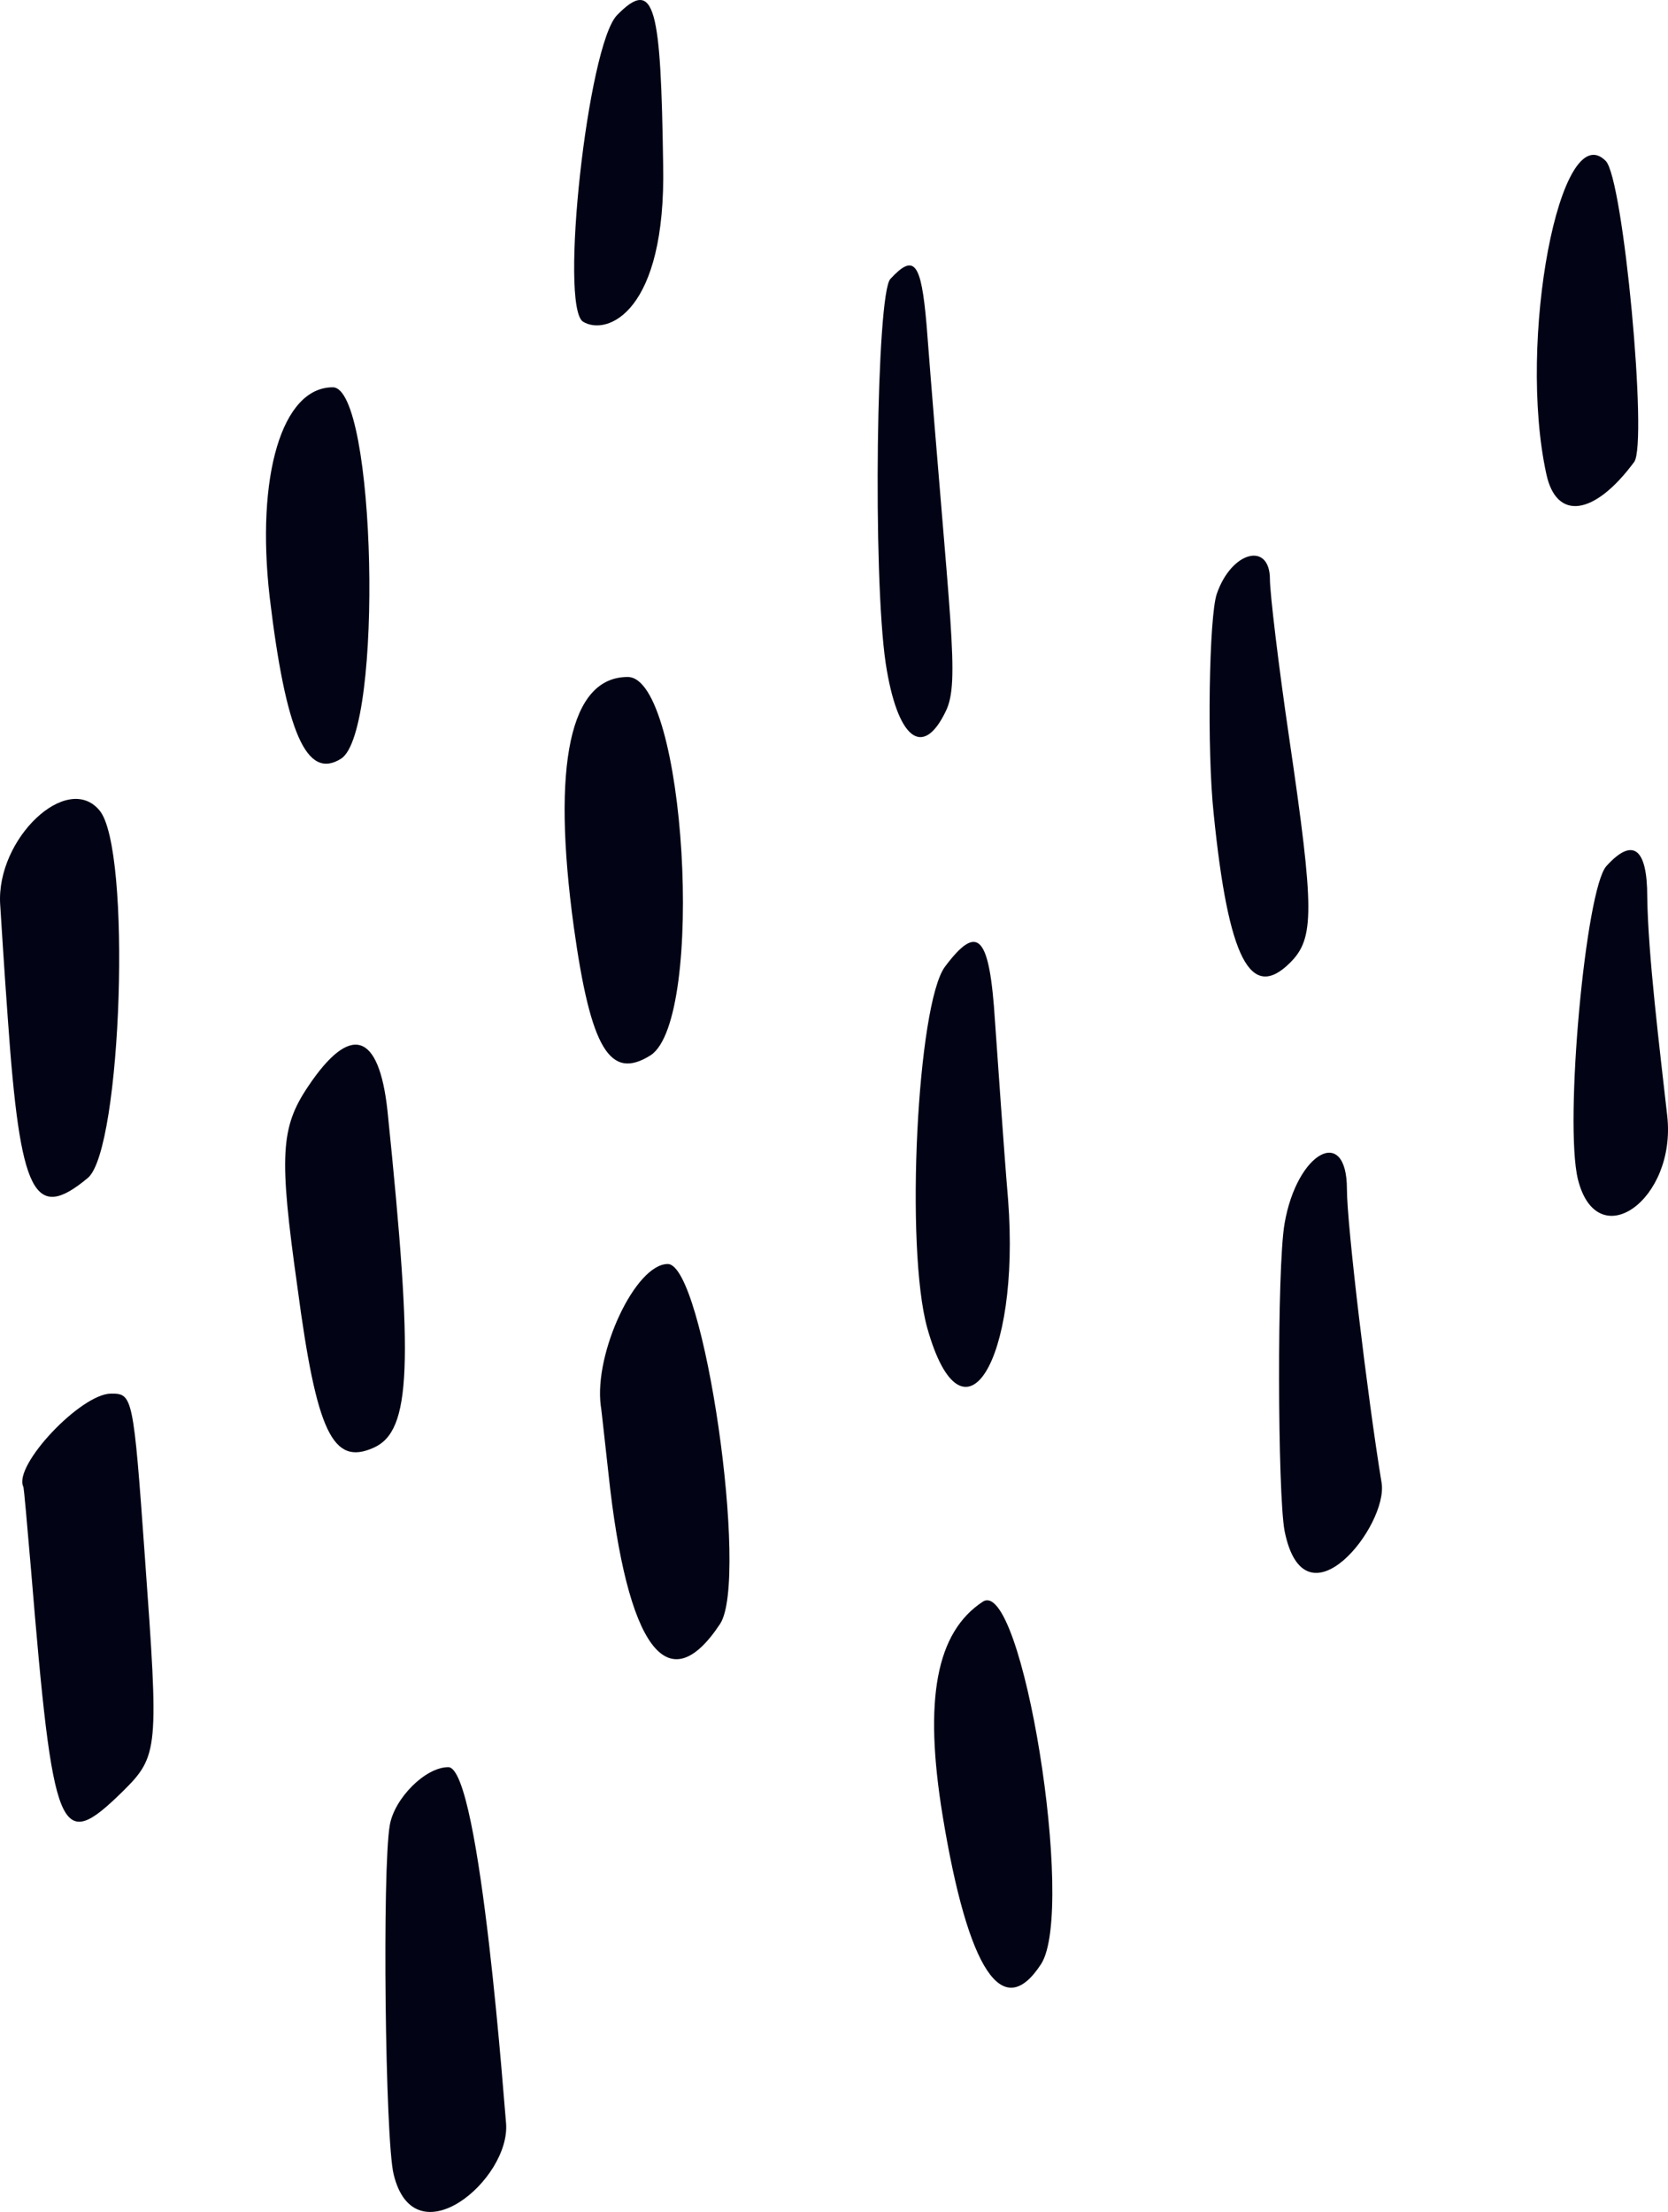 <svg width="86" height="114" viewBox="0 0 86 114" fill="none" xmlns="http://www.w3.org/2000/svg">
<path d="M7.472 80.271C6.876 71.902 6.837 71.824 5.725 71.824C4.177 71.824 0.683 75.517 1.199 76.617C1.238 76.657 1.397 78.582 1.596 80.861C2.747 94.77 3.065 95.516 6.32 92.334C8.186 90.487 8.187 90.172 7.472 80.271Z" fill="#020415"/>
<path d="M19.263 74.613C21.208 73.749 21.328 70.37 19.978 57.247C19.541 53.2 18.072 52.728 15.888 55.99C14.459 58.111 14.38 59.565 15.333 66.323C16.325 73.828 17.159 75.556 19.263 74.613Z" fill="#020415"/>
<path d="M32.364 34.89C29.387 34.89 28.434 39.37 29.585 47.778C30.459 54.064 31.451 55.714 33.556 54.379C36.374 52.492 35.342 34.89 32.364 34.89Z" fill="#020415"/>
<path d="M5.129 41.766C3.462 39.762 -0.191 43.22 0.008 46.599C0.047 47.188 0.206 49.821 0.405 52.532C1.04 61.569 1.755 63.023 4.534 60.704C6.281 59.211 6.797 43.731 5.129 41.766Z" fill="#020415"/>
<path d="M34.429 65.144C32.761 65.144 30.618 69.741 30.975 72.452C31.015 72.649 31.173 74.22 31.372 75.949C32.325 84.907 34.429 87.776 37.129 83.689C38.637 81.371 36.295 65.144 34.429 65.144Z" fill="#020415"/>
<path d="M17.159 19.96C14.539 19.96 13.189 24.517 13.903 30.765C14.737 37.758 15.809 40.234 17.596 39.094C19.779 37.641 19.382 19.96 17.159 19.96Z" fill="#020415"/>
<path d="M51.977 61.844C51.739 59.015 51.461 54.85 51.302 52.65C51.024 48.21 50.429 47.542 48.722 49.821C47.292 51.746 46.657 64.319 47.809 68.445C49.635 74.928 52.612 70.213 51.977 61.844Z" fill="#020415"/>
<path d="M48.603 93.591C49.913 101.567 51.699 104.278 53.684 101.213C55.471 98.385 52.692 81.214 50.667 82.55C48.285 84.122 47.61 87.54 48.603 93.591Z" fill="#020415"/>
<path d="M23.114 91.076C21.923 91.076 20.335 92.687 20.097 94.062C19.7 96.341 19.859 110.289 20.295 112.057C21.367 116.497 26.33 112.333 26.092 109.425C26.052 109.229 24.781 91.076 23.114 91.076Z" fill="#020415"/>
<path d="M79.729 24.439C80.245 26.835 82.19 26.6 84.255 23.81C84.969 22.867 83.699 9.155 82.785 8.29C80.443 5.933 78.22 17.563 79.729 24.439Z" fill="#020415"/>
<path d="M31.809 0.786C30.3 2.357 28.831 15.795 30.062 16.581C31.293 17.327 34.35 16.109 34.191 8.487C34.072 0.472 33.794 -1.257 31.809 0.786Z" fill="#020415"/>
<path d="M45.903 14.38C45.188 15.166 44.99 29.625 45.665 34.183C46.26 38.073 47.571 39.134 48.762 36.658C49.516 35.126 48.96 32.14 47.769 16.699C47.491 13.516 47.134 13.045 45.903 14.38Z" fill="#020415"/>
<path d="M62.736 30.608C62.339 31.747 62.221 38.662 62.578 41.962C63.332 49.428 64.483 51.628 66.508 49.624C67.778 48.367 67.779 46.953 66.469 38.033C65.913 34.261 65.476 30.568 65.476 29.861C65.476 27.896 63.491 28.407 62.736 30.608Z" fill="#020415"/>
<path d="M66.23 63.062C65.833 65.341 65.873 76.971 66.23 78.896C67.263 84.082 71.59 78.621 71.233 76.421C70.518 72.059 69.446 63.14 69.446 61.294C69.446 57.954 66.865 59.368 66.23 63.062Z" fill="#020415"/>
<path d="M82.825 44.635C81.753 45.813 80.642 57.875 81.356 60.783C82.349 64.751 86.438 61.844 85.962 57.522C85.564 53.986 84.969 49.192 84.93 46.206C84.93 43.691 84.175 43.142 82.825 44.635Z" fill="#020415"/>
</svg>

